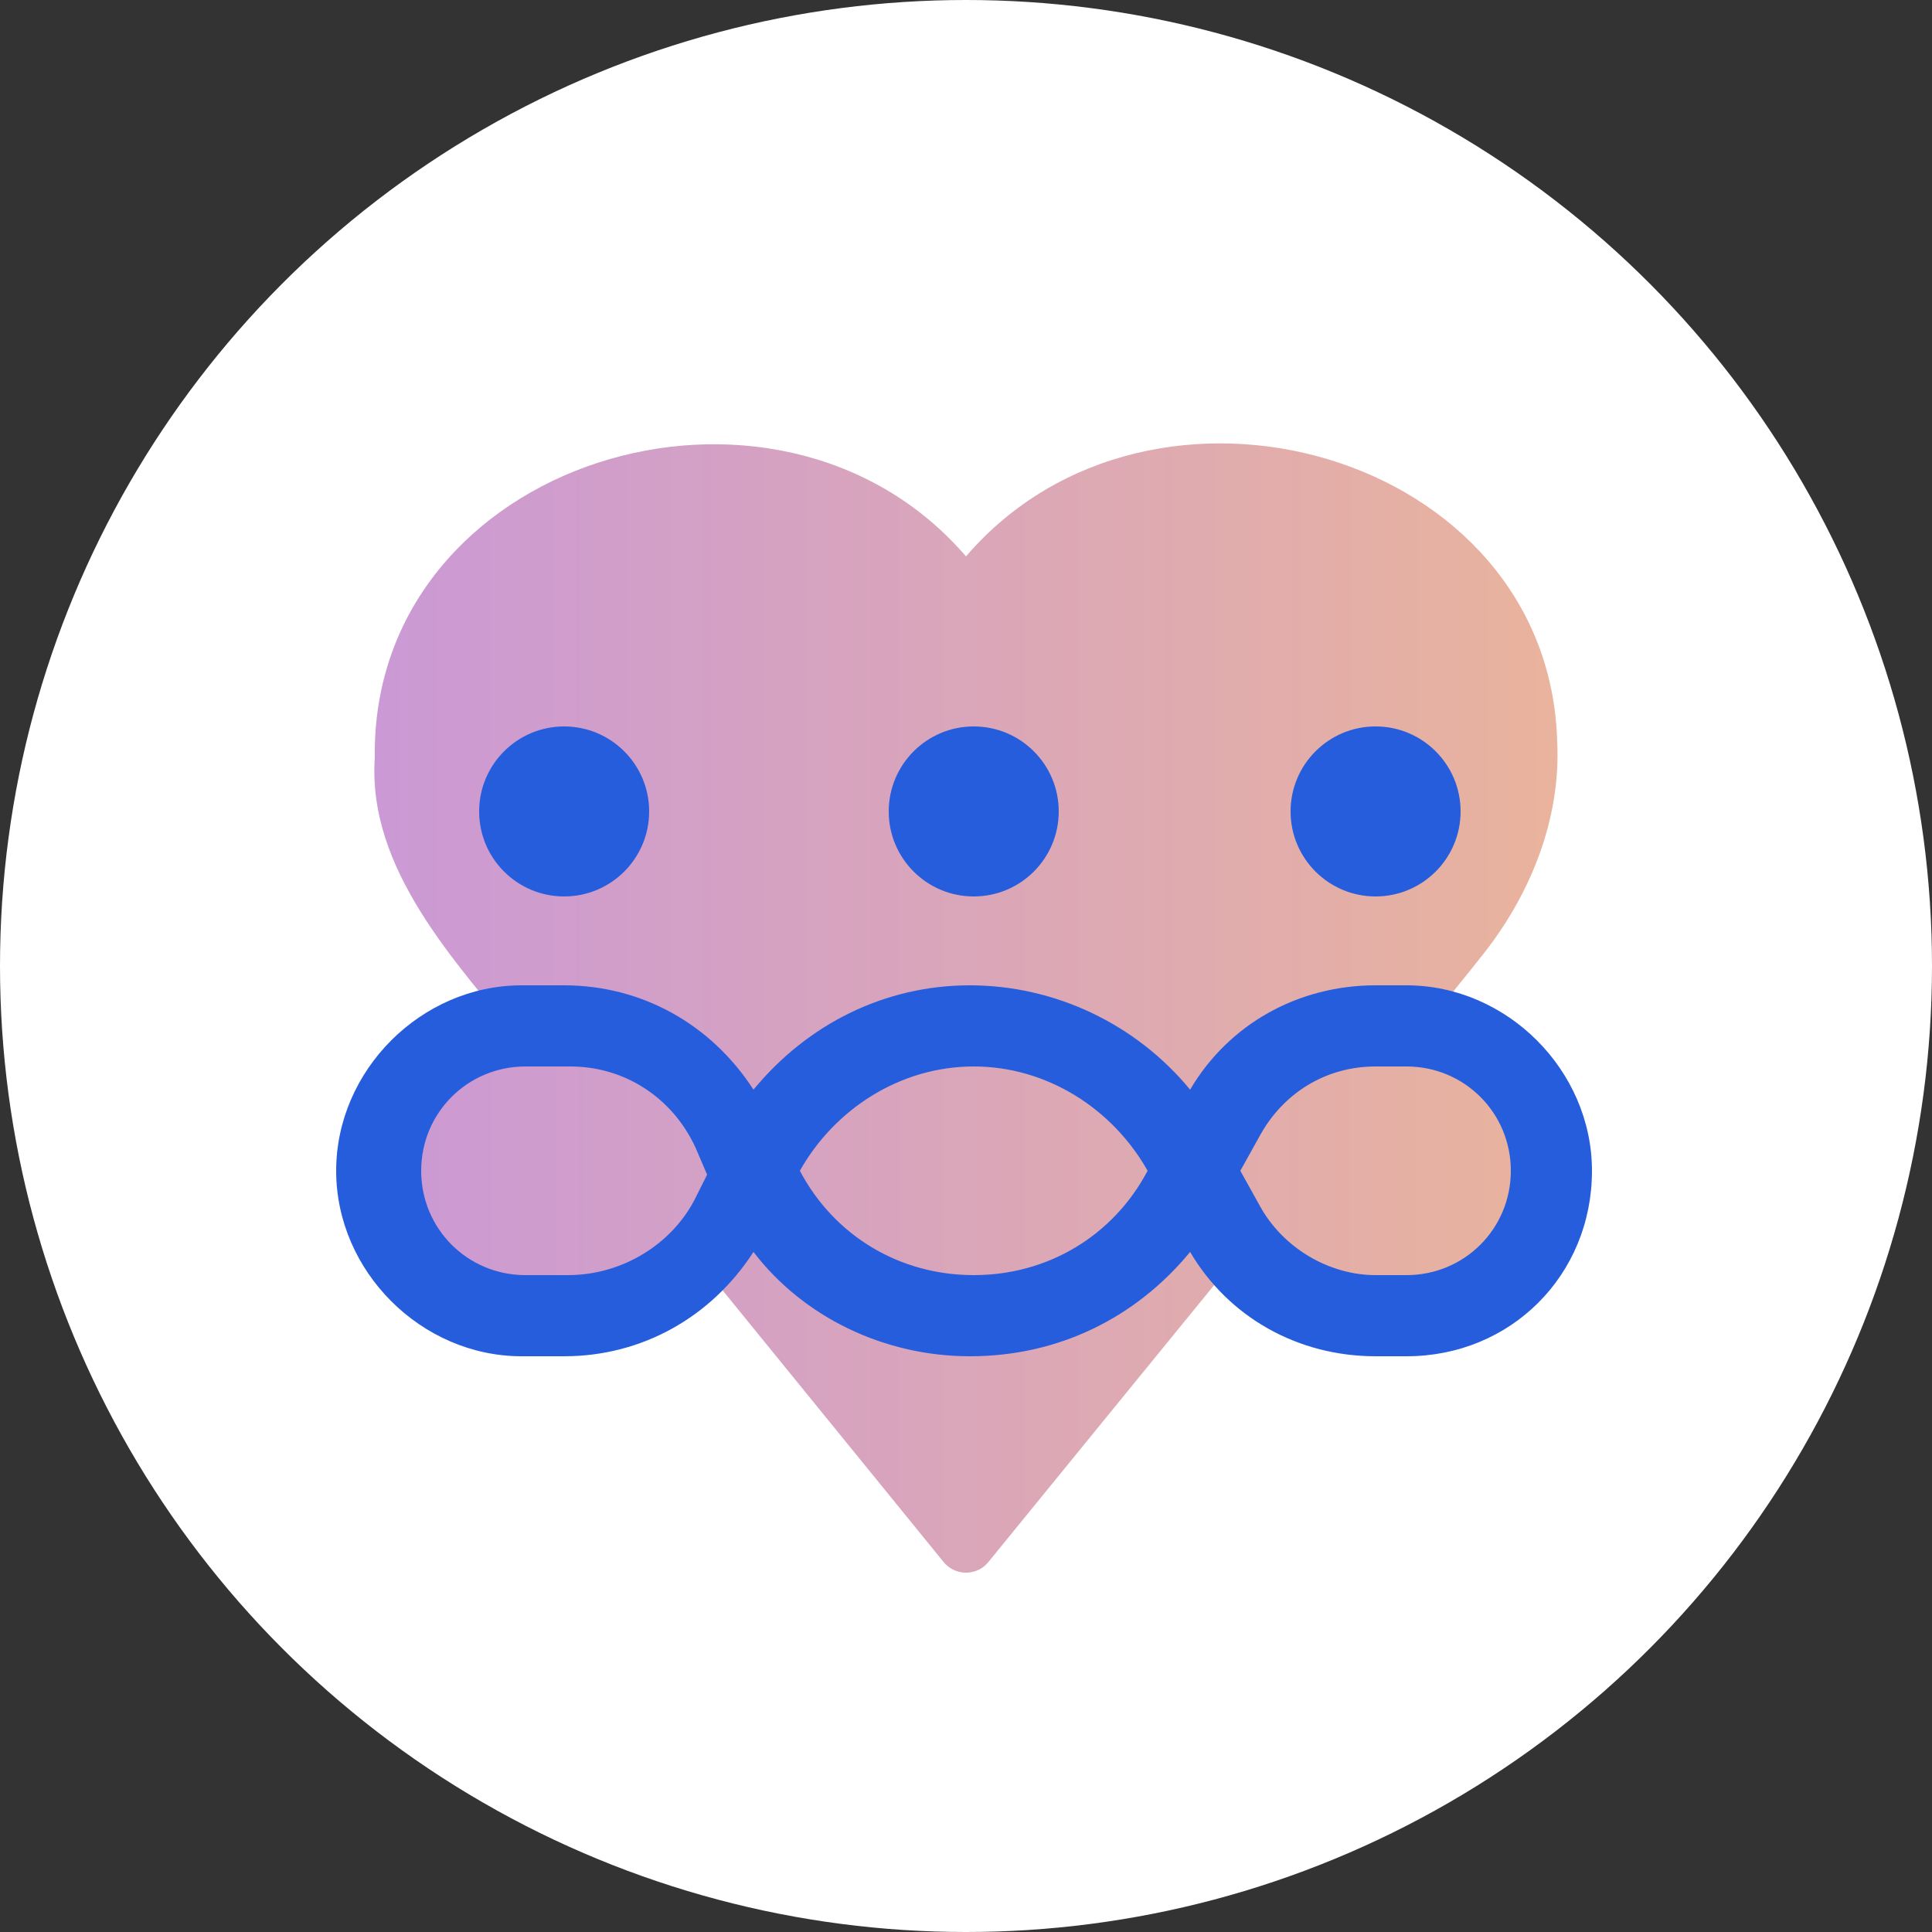 <?xml version="1.0" encoding="utf-8"?>
<!-- Generator: Adobe Illustrator 26.3.1, SVG Export Plug-In . SVG Version: 6.00 Build 0)  -->
<svg version="1.1" id="Rewards" xmlns="http://www.w3.org/2000/svg" xmlns:xlink="http://www.w3.org/1999/xlink" x="0px" y="0px"
	 viewBox="0 0 50 50" enable-background="new 0 0 50 50" xml:space="preserve">
<rect x="0" y="0" width="50" height="50" fill="#333333" stroke="none"/>
<g>
	<circle fill="#FFFFFF" cx="25" cy="25" r="25"/>
	
		<linearGradient id="SVGID_1_" gradientUnits="userSpaceOnUse" x1="9.742" y1="766.087" x2="40.258" y2="766.087" gradientTransform="matrix(1 0 0 1 0 -740)">
		<stop  offset="0" style="stop-color:#CB99D5"/>
		<stop  offset="1" style="stop-color:#E9B39D"/>
	</linearGradient>
	<path fill="url(#SVGID_1_)" d="M40.3,19.2c0.1,2-0.7,4-2,5.6c-0.7,0.9-10.1,12.4-12.7,15.6c-0.3,0.4-0.9,0.4-1.2,0L13.5,27
		c-1.7-2.1-4-4.5-3.8-7.4C9.6,11.9,20.1,8.7,25,14.4C29.8,8.8,40.1,11.7,40.3,19.2z"/>
	<circle fill="#265DDC" cx="25.2" cy="21" r="2.2"/>
	<circle fill="#265DDC" cx="14.6" cy="21" r="2.2"/>
	<circle fill="#265DDC" cx="35.6" cy="21" r="2.2"/>
	<g>
		
			<linearGradient id="SVGID_00000052080037310198695130000003018358897291952318_" gradientUnits="userSpaceOnUse" x1="9.83" y1="21.7" x2="40.17" y2="21.7" gradientTransform="matrix(1 0 0 -1 0 52)">
			<stop  offset="0" style="stop-color:#CB99D5"/>
			<stop  offset="1" style="stop-color:#E9B39D"/>
		</linearGradient>
		<path fill="url(#SVGID_00000052080037310198695130000003018358897291952318_)" d="M13.6,34.1h1.1c1.8,0,3.5-1,4.3-2.6l0.8-1.5
			c1.1-2.1,3.2-3.4,5.5-3.4l0,0c2.3,0,4.4,1.2,5.4,3.2l1,1.9c0.8,1.4,2.3,2.3,4,2.3h0.8c2.1,0,3.7-1.7,3.7-3.7l0,0
			c0-2.1-1.7-3.7-3.7-3.7h-0.8c-1.7,0-3.2,0.9-4,2.3l-1,1.9c-1.1,2-3.2,3.2-5.4,3.2l0,0c-2.3,0-4.5-1.3-5.5-3.4L19,29.1
			c-0.8-1.6-2.5-2.6-4.3-2.6h-1.1c-2.1,0-3.7,1.7-3.7,3.7l0,0C9.8,32.4,11.5,34.1,13.6,34.1z"/>
		<path fill="#265DDC" d="M36.4,35.1h-0.8c-2,0-3.8-1-4.8-2.7c-1.4,1.7-3.4,2.7-5.7,2.7c-2.2,0-4.3-1-5.6-2.7
			c-1.1,1.7-2.9,2.7-4.9,2.7h-1.1c-2.6,0-4.8-2.2-4.8-4.8s2.2-4.8,4.8-4.8h1.1c2,0,3.8,1,4.9,2.7c1.4-1.7,3.4-2.7,5.6-2.7
			s4.3,1,5.7,2.7c1-1.7,2.8-2.7,4.8-2.7h0.8c2.6,0,4.8,2.2,4.8,4.8C41.2,33,39.1,35.1,36.4,35.1z M32.1,30.3l0.5,0.9
			c0.6,1.1,1.8,1.8,3,1.8h0.8c1.5,0,2.7-1.2,2.7-2.7s-1.2-2.7-2.7-2.7h-0.8c-1.3,0-2.4,0.7-3,1.8L32.1,30.3z M20.7,30.3
			c0.9,1.7,2.6,2.7,4.5,2.7s3.6-1,4.5-2.7l0,0l0,0c-0.9-1.6-2.6-2.7-4.5-2.7C23.3,27.6,21.6,28.7,20.7,30.3z M13.6,27.6
			c-1.5,0-2.7,1.2-2.7,2.7s1.2,2.7,2.7,2.7h1.1c1.4,0,2.7-0.8,3.3-2l0.3-0.6L18,29.7c-0.6-1.3-1.84-2.1-3.24-2.1L13.6,27.6
			L13.6,27.6z"/>
	</g>
</g>
</svg>
